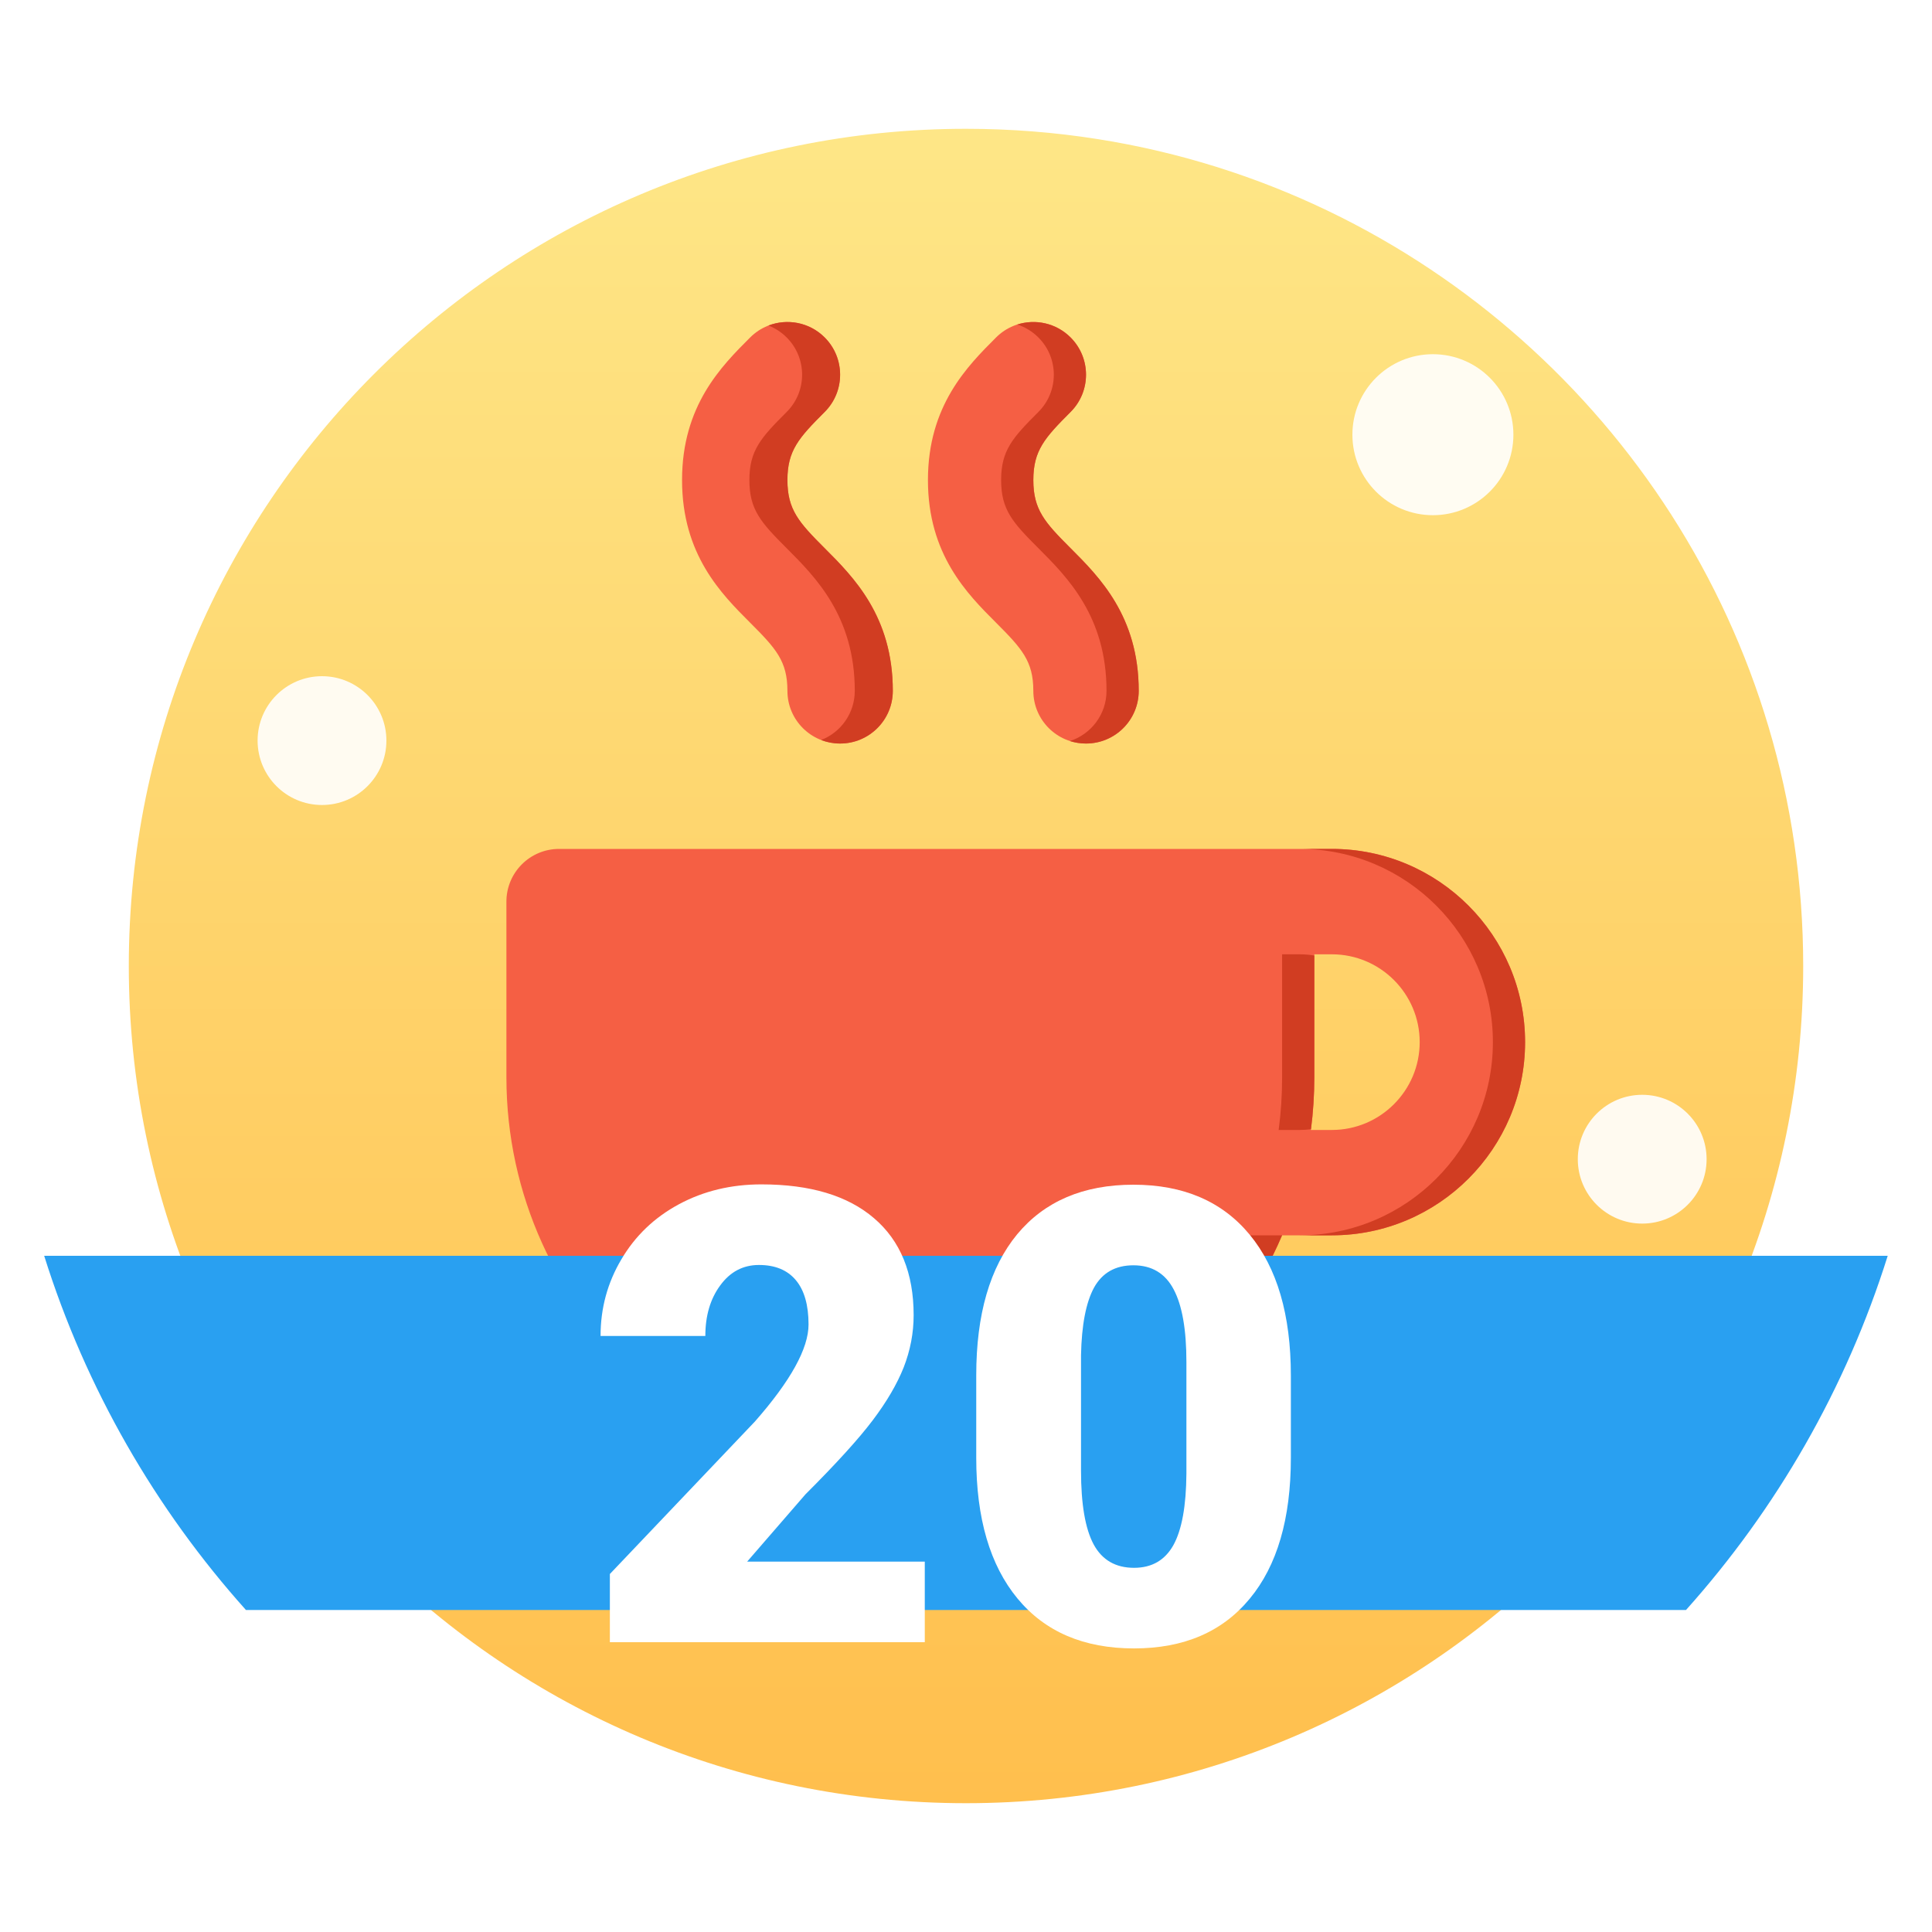 <?xml version="1.0" encoding="UTF-8"?> <svg xmlns="http://www.w3.org/2000/svg" width="60" height="60" viewBox="0 0 60 60" fill="none"> <g filter="url(#filter0_i_3709_11757)"> <path d="M57 30C57 44.912 44.912 57 30 57C15.088 57 3 44.912 3 30C3 15.088 15.088 3 30 3C31.447 3 32.867 3.114 34.252 3.333C36.88 3.749 39.382 4.543 41.7 5.66C50.753 10.019 57 19.28 57 30Z" fill="url(#paint0_linear_3709_11757)"></path> </g> <g clip-path="url(#clip0_3709_11757)"> <path d="M25.611 17.025C24.809 16.223 24.454 15.829 24.454 14.909C24.454 13.99 24.809 13.596 25.611 12.794C26.25 12.155 26.25 11.119 25.612 10.48C24.973 9.841 23.936 9.841 23.297 10.48C22.404 11.373 21.181 12.595 21.182 14.909C21.181 17.224 22.404 18.446 23.297 19.339C24.1 20.142 24.454 20.535 24.454 21.455C24.454 22.359 25.187 23.091 26.091 23.091C26.994 23.091 27.727 22.359 27.727 21.455C27.727 19.141 26.504 17.918 25.611 17.025Z" fill="#F55F44"></path> <path d="M24.454 14.909C24.454 15.829 24.808 16.223 25.611 17.025C26.504 17.918 27.727 19.141 27.727 21.455C27.727 22.359 26.994 23.091 26.09 23.091C25.882 23.091 25.683 23.052 25.5 22.982C26.112 22.745 26.546 22.151 26.546 21.455C26.546 19.141 25.323 17.918 24.43 17.025C23.628 16.223 23.273 15.829 23.273 14.909C23.273 13.99 23.628 13.596 24.431 12.794C25.07 12.155 25.07 11.119 24.431 10.48C24.264 10.313 24.07 10.19 23.864 10.11C24.449 9.884 25.139 10.007 25.611 10.48C26.25 11.119 26.25 12.155 25.611 12.794C24.808 13.596 24.454 13.99 24.454 14.909Z" fill="#D13D22"></path> <path d="M33.248 17.025C32.446 16.223 32.091 15.829 32.091 14.909C32.091 13.99 32.446 13.596 33.248 12.794C33.887 12.155 33.887 11.119 33.248 10.48C32.609 9.841 31.573 9.841 30.934 10.48C30.041 11.373 28.818 12.596 28.818 14.909C28.818 17.224 30.041 18.446 30.934 19.339C31.736 20.142 32.091 20.535 32.091 21.455C32.091 22.359 32.824 23.091 33.727 23.091C34.631 23.091 35.364 22.359 35.364 21.455C35.364 19.141 34.141 17.918 33.248 17.025Z" fill="#F55F44"></path> <path d="M31.091 14.909C31.091 15.829 31.445 16.223 32.248 17.025C33.141 17.918 34.364 19.141 34.364 21.455C34.364 22.184 33.886 22.802 33.227 23.014C33.385 23.064 33.553 23.091 33.727 23.091C34.631 23.091 35.364 22.359 35.364 21.455C35.364 19.141 34.141 17.918 33.248 17.025C32.445 16.223 32.091 15.829 32.091 14.909C32.091 13.99 32.446 13.596 33.248 12.794C33.887 12.155 33.887 11.119 33.248 10.48C32.8 10.031 32.156 9.898 31.591 10.078C31.831 10.155 32.057 10.289 32.248 10.48C32.887 11.119 32.887 12.155 32.248 12.794C31.445 13.596 31.091 13.99 31.091 14.909Z" fill="#D13D22"></path> <path d="M39.817 38.364H41.363C41.365 38.364 41.366 38.364 41.367 38.364C44.674 38.362 47.363 35.671 47.363 32.364C47.363 29.056 44.672 26.364 41.363 26.364H39.181H17.363C16.459 26.364 15.727 27.097 15.727 28.001V33.455C15.727 37.125 17.311 40.432 19.831 42.728H16.272C15.368 42.728 14.636 43.46 14.636 44.364C14.636 45.268 15.368 46.001 16.272 46.001H28.272H40.272C41.176 46.001 41.909 45.268 41.909 44.364C41.909 43.461 41.176 42.728 40.272 42.728H36.714C38.038 41.521 39.103 40.035 39.817 38.364ZM40.818 33.455V29.637H41.363C42.867 29.637 44.09 30.86 44.09 32.364C44.09 33.868 42.867 35.092 41.363 35.092C41.362 35.092 41.362 35.092 41.361 35.092H40.711C40.781 34.556 40.818 34.01 40.818 33.455Z" fill="#F55F44"></path> <path d="M40.363 38.364H38.816C38.103 40.035 37.038 41.521 35.713 42.728H36.713C38.038 41.521 39.103 40.035 39.816 38.364H41.363L41.367 38.364C44.673 38.362 47.363 35.671 47.363 32.364C47.363 29.056 44.671 26.364 41.363 26.364H40.376C43.678 26.372 46.363 29.06 46.363 32.364C46.363 35.671 43.673 38.362 40.367 38.364L40.363 38.364Z" fill="#D13D22"></path> <path d="M39.279 42.728C40.179 42.732 40.908 43.463 40.908 44.364C40.908 45.268 40.175 46.001 39.272 46.001H16.265C16.267 46.001 16.269 46.001 16.272 46.001H40.272C41.176 46.001 41.908 45.268 41.908 44.364C41.908 43.461 41.176 42.728 40.272 42.728H39.279Z" fill="#D13D22"></path> <path d="M39.817 29.637V33.455C39.817 34.01 39.781 34.556 39.71 35.092H40.363C40.481 35.092 40.599 35.084 40.714 35.069C40.782 34.541 40.817 34.002 40.817 33.455V29.675C40.669 29.65 40.517 29.637 40.363 29.637H39.817Z" fill="#D13D22"></path> </g> <path fill-rule="evenodd" clip-rule="evenodd" d="M30 56C44.359 56 56 44.359 56 30C56 19.683 49.991 10.762 41.264 6.559C39.034 5.485 36.628 4.721 34.099 4.321C32.766 4.11 31.397 4 30 4C15.641 4 4 15.641 4 30C4 44.359 15.641 56 30 56ZM30 60C46.569 60 60 46.569 60 30C60 18.089 53.058 7.799 43 2.955C40.424 1.715 37.644 0.832 34.724 0.37C33.185 0.126 31.607 0 30 0C13.431 0 0 13.431 0 30C0 46.569 13.431 60 30 60Z" fill="white"></path> <circle opacity="0.9" cx="10" cy="23" r="2" fill="white"></circle> <circle opacity="0.9" cx="44.5" cy="13.5" r="2.5" fill="white"></circle> <path d="M7.638 50C4.826 46.858 2.666 43.121 1.372 39H58.625C57.331 43.121 55.172 46.858 52.36 50H7.638Z" fill="#29A0F1"></path> <path d="M28.72 51H18.94V48.882L23.445 44.146C24.555 42.882 25.11 41.878 25.11 41.133C25.11 40.53 24.979 40.071 24.716 39.757C24.453 39.442 24.071 39.285 23.57 39.285C23.076 39.285 22.675 39.497 22.367 39.92C22.059 40.337 21.905 40.861 21.905 41.489H18.651C18.651 40.63 18.866 39.837 19.296 39.112C19.726 38.38 20.323 37.809 21.087 37.398C21.85 36.988 22.704 36.782 23.647 36.782C25.162 36.782 26.327 37.132 27.142 37.831C27.963 38.531 28.374 39.535 28.374 40.844C28.374 41.396 28.271 41.935 28.066 42.462C27.86 42.981 27.54 43.53 27.103 44.108C26.673 44.679 25.977 45.446 25.014 46.408L23.204 48.497H28.72V51Z" fill="white"></path> <path d="M40.089 45.273C40.089 47.166 39.662 48.626 38.809 49.652C37.961 50.679 36.764 51.193 35.218 51.193C33.658 51.193 32.452 50.676 31.599 49.643C30.745 48.609 30.318 47.153 30.318 45.273V42.712C30.318 40.819 30.742 39.359 31.589 38.332C32.442 37.305 33.646 36.792 35.199 36.792C36.752 36.792 37.955 37.309 38.809 38.342C39.662 39.375 40.089 40.835 40.089 42.721V45.273ZM36.845 42.298C36.845 41.291 36.713 40.54 36.45 40.045C36.187 39.545 35.77 39.295 35.199 39.295C34.64 39.295 34.233 39.526 33.976 39.988C33.726 40.45 33.591 41.149 33.572 42.086V45.667C33.572 46.713 33.703 47.48 33.967 47.968C34.23 48.449 34.647 48.69 35.218 48.69C35.77 48.69 36.177 48.456 36.44 47.987C36.703 47.512 36.838 46.771 36.845 45.763V42.298Z" fill="white"></path> <circle opacity="0.9" cx="51" cy="36" r="2" fill="white"></circle> <defs> <filter id="filter0_i_3709_11757" x="3" y="3" width="54" height="54" filterUnits="userSpaceOnUse" color-interpolation-filters="sRGB"> <feFlood flood-opacity="0" result="BackgroundImageFix"></feFlood> <feBlend mode="normal" in="SourceGraphic" in2="BackgroundImageFix" result="shape"></feBlend> <feColorMatrix in="SourceAlpha" type="matrix" values="0 0 0 0 0 0 0 0 0 0 0 0 0 0 0 0 0 0 127 0" result="hardAlpha"></feColorMatrix> <feOffset></feOffset> <feGaussianBlur stdDeviation="5"></feGaussianBlur> <feComposite in2="hardAlpha" operator="arithmetic" k2="-1" k3="1"></feComposite> <feColorMatrix type="matrix" values="0 0 0 0 0.762 0 0 0 0 0.506 0 0 0 0 0 0 0 0 1 0"></feColorMatrix> <feBlend mode="normal" in2="shape" result="effect1_innerShadow_3709_11757"></feBlend> </filter> <linearGradient id="paint0_linear_3709_11757" x1="30" y1="3" x2="30" y2="57" gradientUnits="userSpaceOnUse"> <stop stop-color="#FEE788"></stop> <stop offset="1" stop-color="#FFBE4C"></stop> </linearGradient> <clipPath id="clip0_3709_11757"> <rect width="36" height="36" fill="white" transform="translate(13 10)"></rect> </clipPath> </defs> </svg> 